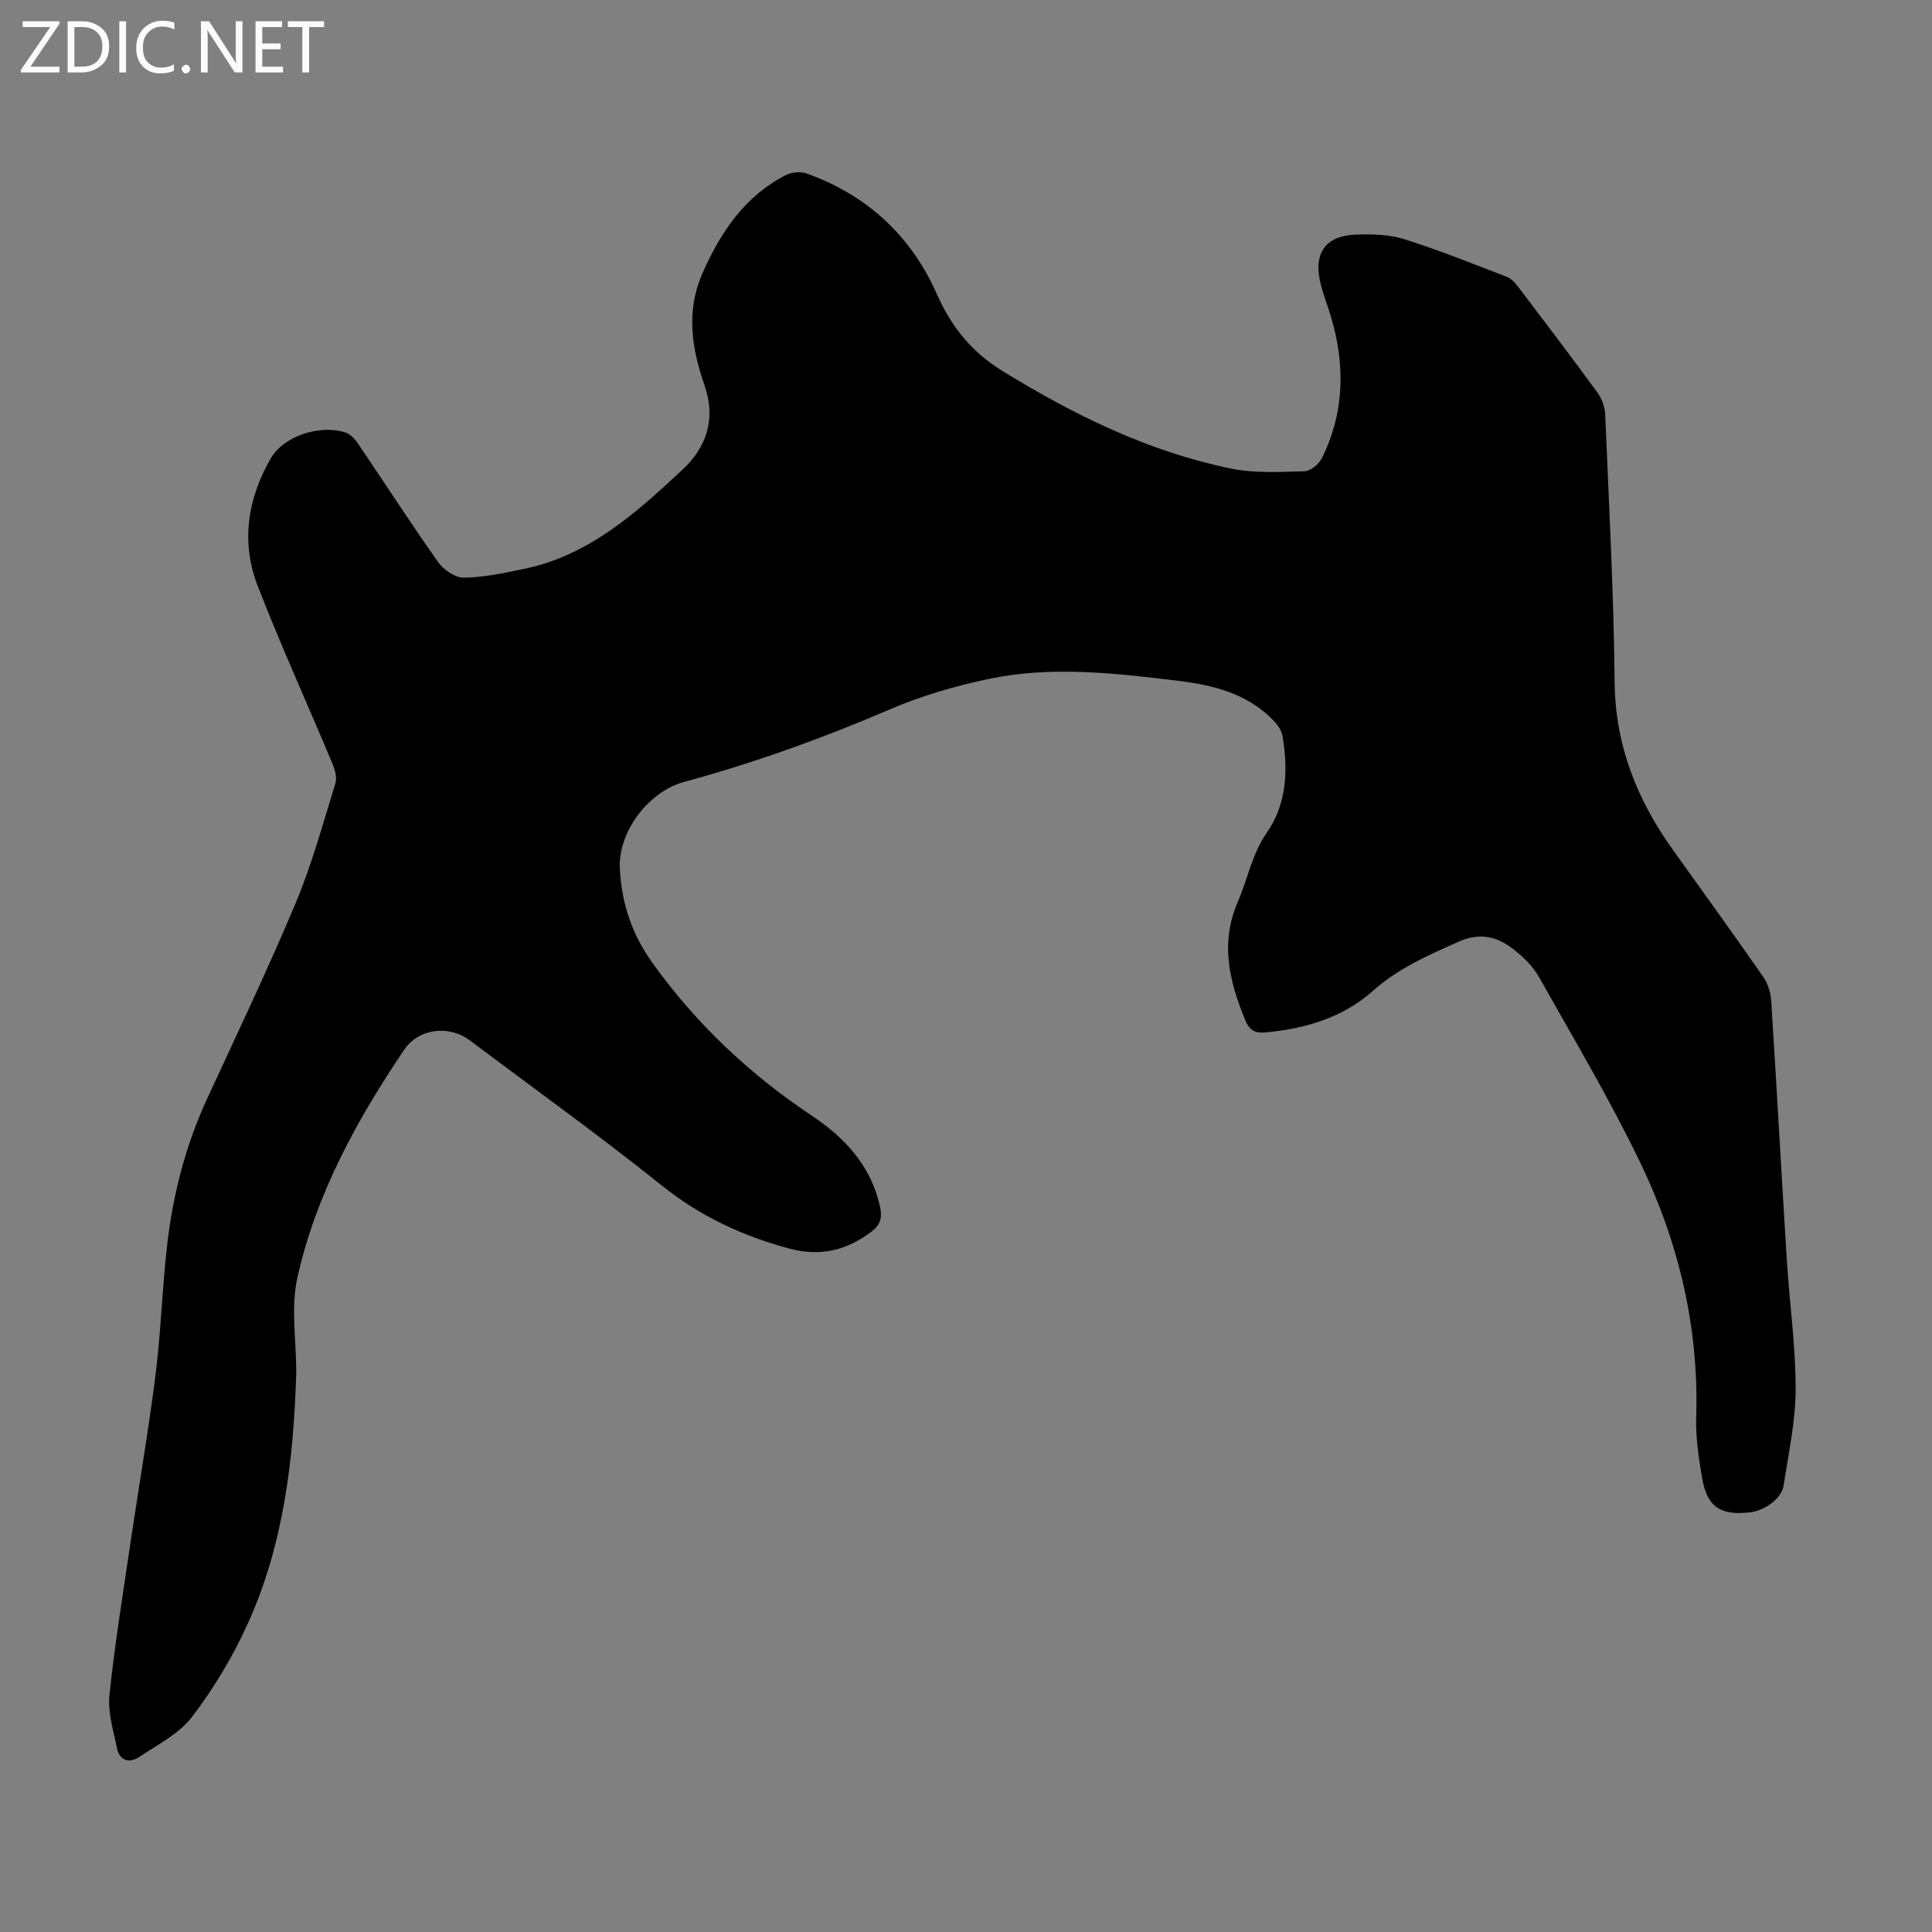 <svg enable-background="new 0 0 400 400" viewBox="0 0 400 400" xmlns="http://www.w3.org/2000/svg"><rect x="0" y="0" width="400" height="400" fill="#808080" stroke="none"/><g fill="#fbfafc"><path d="m12.4 4.8-6.1 9h6v1.2h-8v-.5l6.1-8.9h-5.7v-1.2h7.6v.4z"/><path d="m14 15v-10.6h3c1.6 0 2.9.5 4 1.4s1.6 2.2 1.6 3.8-.5 3-1.6 3.9-2.4 1.5-4 1.5zm1.4-9.4v8.2h1.6c1.3 0 2.4-.4 3.1-1.1s1.1-1.8 1.1-3.1-.4-2.3-1.2-3-1.8-1-3.1-1z"/><path d="m26.1 4.4v10.6h-1.4v-10.6z"/><path d="m36.1 14.6c-.8.4-1.8.6-2.9.6-1.5 0-2.7-.5-3.6-1.4s-1.4-2.2-1.4-3.8c0-1.7.5-3.1 1.5-4.1s2.3-1.6 3.9-1.6c1 0 1.8.1 2.5.4v1.4c-.8-.4-1.6-.6-2.5-.6-1.2 0-2.1.4-2.9 1.2s-1.1 1.8-1.1 3.2c0 1.3.3 2.3 1 3s1.6 1.1 2.7 1.1c1 0 2-.2 2.7-.7v1.3z"/><path d="m37.6 14.3c0-.2.1-.5.3-.6s.4-.3.6-.3c.3 0 .5.1.6.3s.3.4.3.6-.1.4-.3.6-.4.3-.6.3c-.3 0-.5-.1-.6-.3s-.3-.4-.3-.6z"/><path d="m50.2 15h-1.6l-5.3-8.2c-.2-.2-.3-.5-.4-.7 0 .2.1.7.1 1.5v7.4h-1.4v-10.6h1.7l5.2 8.1c.2.4.4.6.4.7 0-.3-.1-.8-.1-1.5v-7.3h1.4z"/><path d="m58.6 15h-5.7v-10.6h5.5v1.2h-4.1v3.4h3.8v1.2h-3.8v3.6h4.3z"/><path d="m67.1 5.6h-3.1v9.4h-1.4v-9.4h-3v-1.2h7.5z"/></g><path d="m61.34 284.12c-.55 17.94-2.57 35.59-10.06 52.08-3.07 6.77-6.99 13.31-11.48 19.21-2.69 3.54-7.16 5.8-11.01 8.37-2 1.33-4.04.79-4.57-1.84-.74-3.65-1.94-7.44-1.56-11.03 1.13-10.76 2.88-21.46 4.46-32.18 1.68-11.39 3.66-22.74 5.09-34.16 1.11-8.87 1.37-17.85 2.39-26.74 1.2-10.48 3.8-20.63 8.25-30.28 6.23-13.5 12.63-26.92 18.38-40.62 3.35-7.99 5.64-16.44 8.21-24.75.37-1.21-.11-2.87-.64-4.14-5.13-12.27-10.65-24.38-15.46-36.77-3.51-9.05-2.06-18.11 2.75-26.41 2.73-4.71 10.43-7.05 15.54-5.27.95.33 1.83 1.28 2.43 2.16 5.57 8.22 10.96 16.58 16.69 24.68 1.12 1.59 3.54 3.2 5.34 3.17 4.18-.07 8.37-.98 12.5-1.84 13.44-2.8 23.22-11.67 32.77-20.58 4.83-4.51 6.95-10.37 4.51-17.38-2.64-7.59-3.9-15.38-.43-23.23 3.75-8.48 8.7-15.91 17.19-20.29 1.2-.62 3.04-.83 4.28-.39 12.57 4.44 21.74 12.96 27.06 25 3.04 6.89 7.3 12.05 13.6 15.93 14.75 9.08 30.17 16.66 47.23 20.18 4.94 1.02 10.19.7 15.29.57 1.25-.03 2.97-1.47 3.59-2.71 4.77-9.61 4.85-19.58 1.76-29.69-.69-2.24-1.56-4.44-2.09-6.72-1.41-6.13 1.14-9.67 7.42-9.88 3.32-.11 6.84-.04 9.96.95 7.21 2.27 14.25 5.1 21.32 7.83.95.37 1.75 1.35 2.41 2.22 5.48 7.22 10.97 14.43 16.31 21.76.91 1.25 1.51 3 1.57 4.55.77 18.45 1.77 36.9 1.95 55.36.13 13.15 4.67 24.39 12.13 34.8 6.25 8.72 12.53 17.43 18.66 26.24.96 1.37 1.52 3.26 1.63 4.95 1.14 17.87 2.11 35.75 3.23 53.61.56 8.92 1.84 17.83 1.83 26.75-.01 6.64-1.48 13.3-2.48 19.93-.41 2.75-3.91 5.28-7.15 5.62-6 .63-8.72-1.19-9.73-7.11-.71-4.17-1.36-8.44-1.23-12.64.58-18.53-3.6-36.08-11.53-52.58-6.33-13.16-13.84-25.77-21.02-38.52-1.27-2.26-3.32-4.25-5.41-5.85-3.33-2.57-6.9-3.4-11.21-1.48-6.32 2.81-12.49 5.49-17.83 10.24-6.15 5.47-13.95 7.81-22.17 8.55-2.17.2-3.32-.39-4.22-2.6-3.27-8.04-5.24-15.86-1.49-24.5 2.05-4.73 2.9-9.83 6.02-14.32 4.12-5.93 4.4-13.03 3.19-20.05-.2-1.18-1.14-2.38-2.03-3.29-5.42-5.49-12.41-7.17-19.76-8.06-13.02-1.58-26.1-3.09-39.08-.35-6.94 1.47-13.9 3.49-20.41 6.29-13.89 5.97-28.05 11.07-42.63 15.03-7.4 2.01-13.71 10.42-13.27 18.04.41 7.1 2.43 13.4 6.81 19.5 9.1 12.66 20.12 23 32.99 31.59 6.89 4.6 12.23 10.4 14.08 18.85.5 2.28.03 3.76-1.83 5.16-5.15 3.86-10.55 5.19-17 3.45-9.75-2.62-18.48-6.72-26.45-13.11-12.92-10.35-26.39-20.01-39.63-29.96-4.34-3.26-10.62-2.51-13.61 1.91-9.82 14.53-18.23 29.86-22.09 47.06-1.44 6.29-.26 13.14-.26 19.73z" fill="#000001"/></svg>